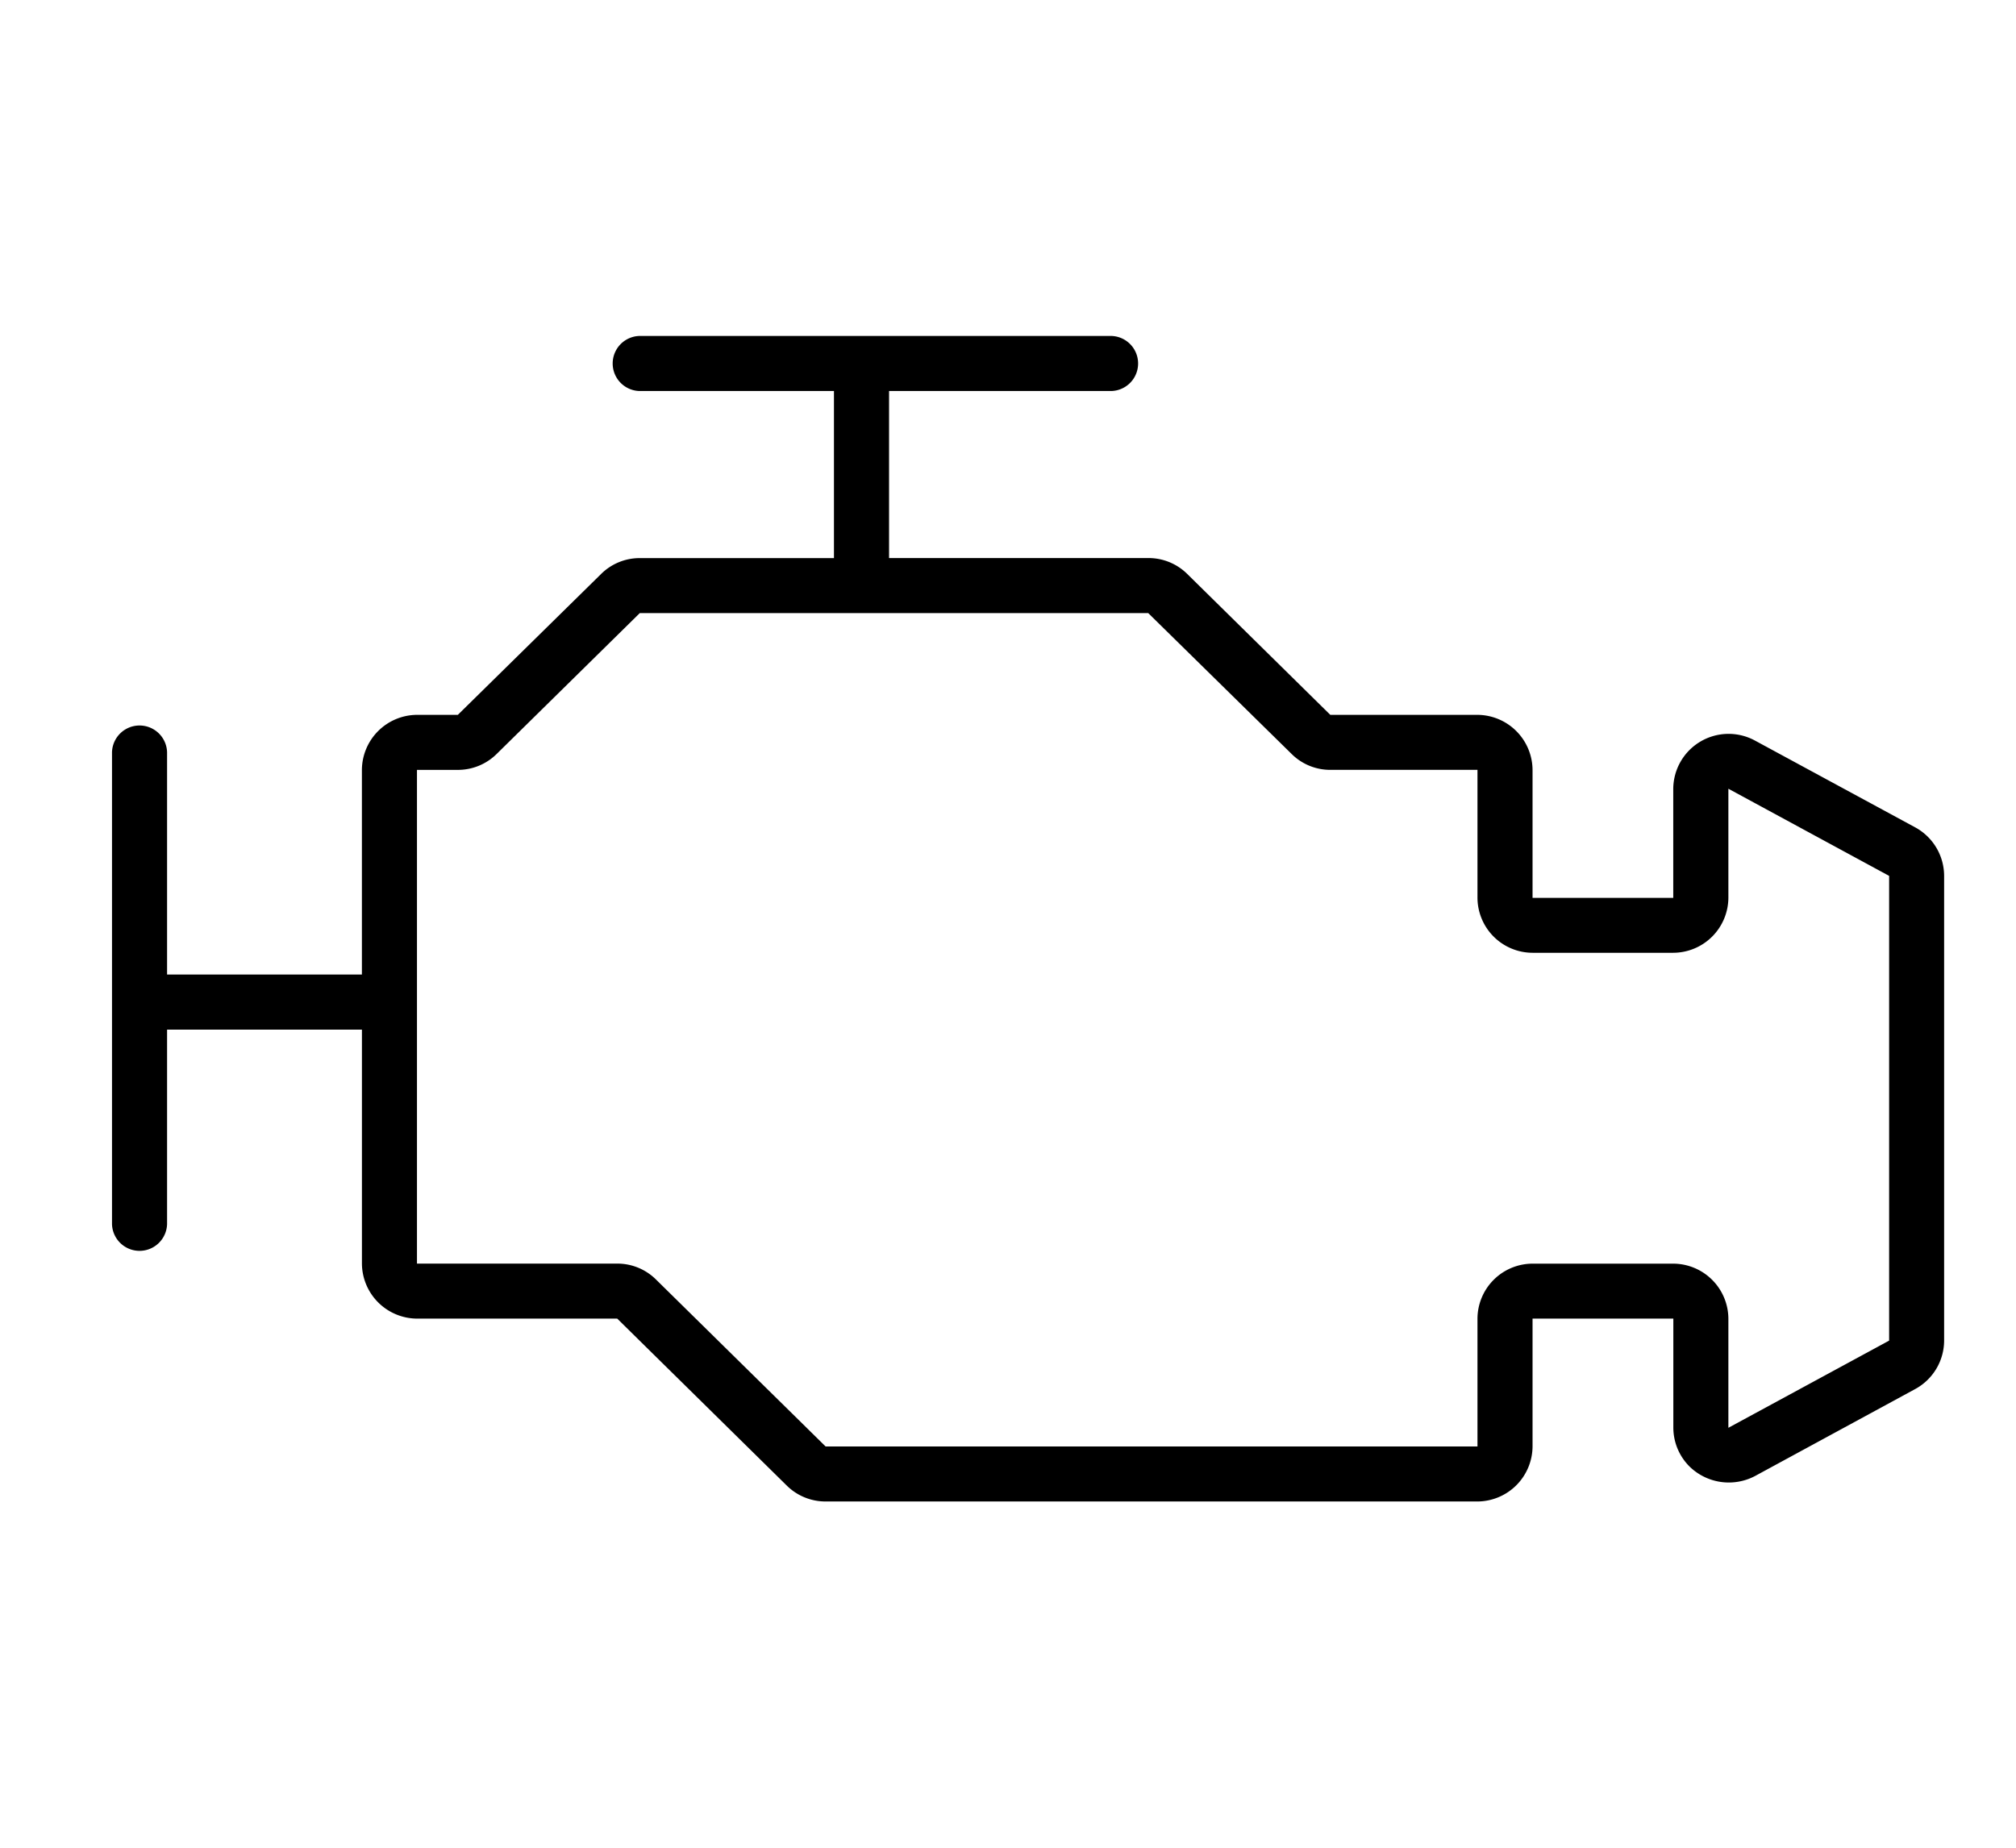 <svg xmlns="http://www.w3.org/2000/svg" xmlns:xlink="http://www.w3.org/1999/xlink" width="72" height="66" viewBox="0 0 72 66">
  <defs>
    <clipPath id="clip-path">
      <rect id="長方形_34875" data-name="長方形 34875" width="65.436" height="41.632" transform="translate(0 0)"/>
    </clipPath>
  </defs>
  <g id="グループ_63922" data-name="グループ 63922" transform="translate(23739 8113)">
    <rect id="長方形_34884" data-name="長方形 34884" width="72" height="66" transform="translate(-23739 -8113)" fill="none"/>
    <g id="グループ_63919" data-name="グループ 63919" transform="translate(-23735 -8101)">
      <g id="グループ_63901" data-name="グループ 63901" clip-path="url(#clip-path)">
        <path id="パス_116412" data-name="パス 116412" d="M64.4,37.616a1.976,1.976,0,0,0,1.033-1.737V19.29A1.977,1.977,0,0,0,64.4,17.553l-5.722-3.1a1.976,1.976,0,0,0-2.919,1.736v3.883H50.734V15.509a1.98,1.98,0,0,0-1.976-1.975H43.511L38.4,8.5a1.967,1.967,0,0,0-1.388-.567h-9.26V1.967h7.942a.984.984,0,0,0,0-1.967H18.834a.984.984,0,0,0,0,1.967h6.95V7.935H18.851a1.958,1.958,0,0,0-1.382.566l-5.118,5.033H10.9A1.979,1.979,0,0,0,8.925,15.51v7.3H1.967V14.867a.984.984,0,0,0-1.967,0v16.86a.984.984,0,0,0,1.967,0v-6.95H8.926v8.35A1.979,1.979,0,0,0,10.9,35.1h7.144L24.1,41.065a1.965,1.965,0,0,0,1.385.567H48.759a1.978,1.978,0,0,0,1.975-1.974V35.1h5.028v3.882a1.965,1.965,0,0,0,.577,1.4,2.008,2.008,0,0,0,2.342.34Zm-8.65-4.479H50.742a1.973,1.973,0,0,0-1.975,1.975v4.556H25.487L19.425,33.7a1.962,1.962,0,0,0-1.384-.565H10.892V15.5h1.456a1.967,1.967,0,0,0,1.388-.567L18.849,9.9h18.16l5.121,5.032a1.957,1.957,0,0,0,1.381.567h5.256v4.56a1.973,1.973,0,0,0,1.973,1.974h5.013a1.977,1.977,0,0,0,1.975-1.974V16.173l5.741,3.113v16.6L57.728,39V35.112a1.977,1.977,0,0,0-1.975-1.975" fill-rule="evenodd"/>
      </g>
    </g>
  </g>
</svg>
